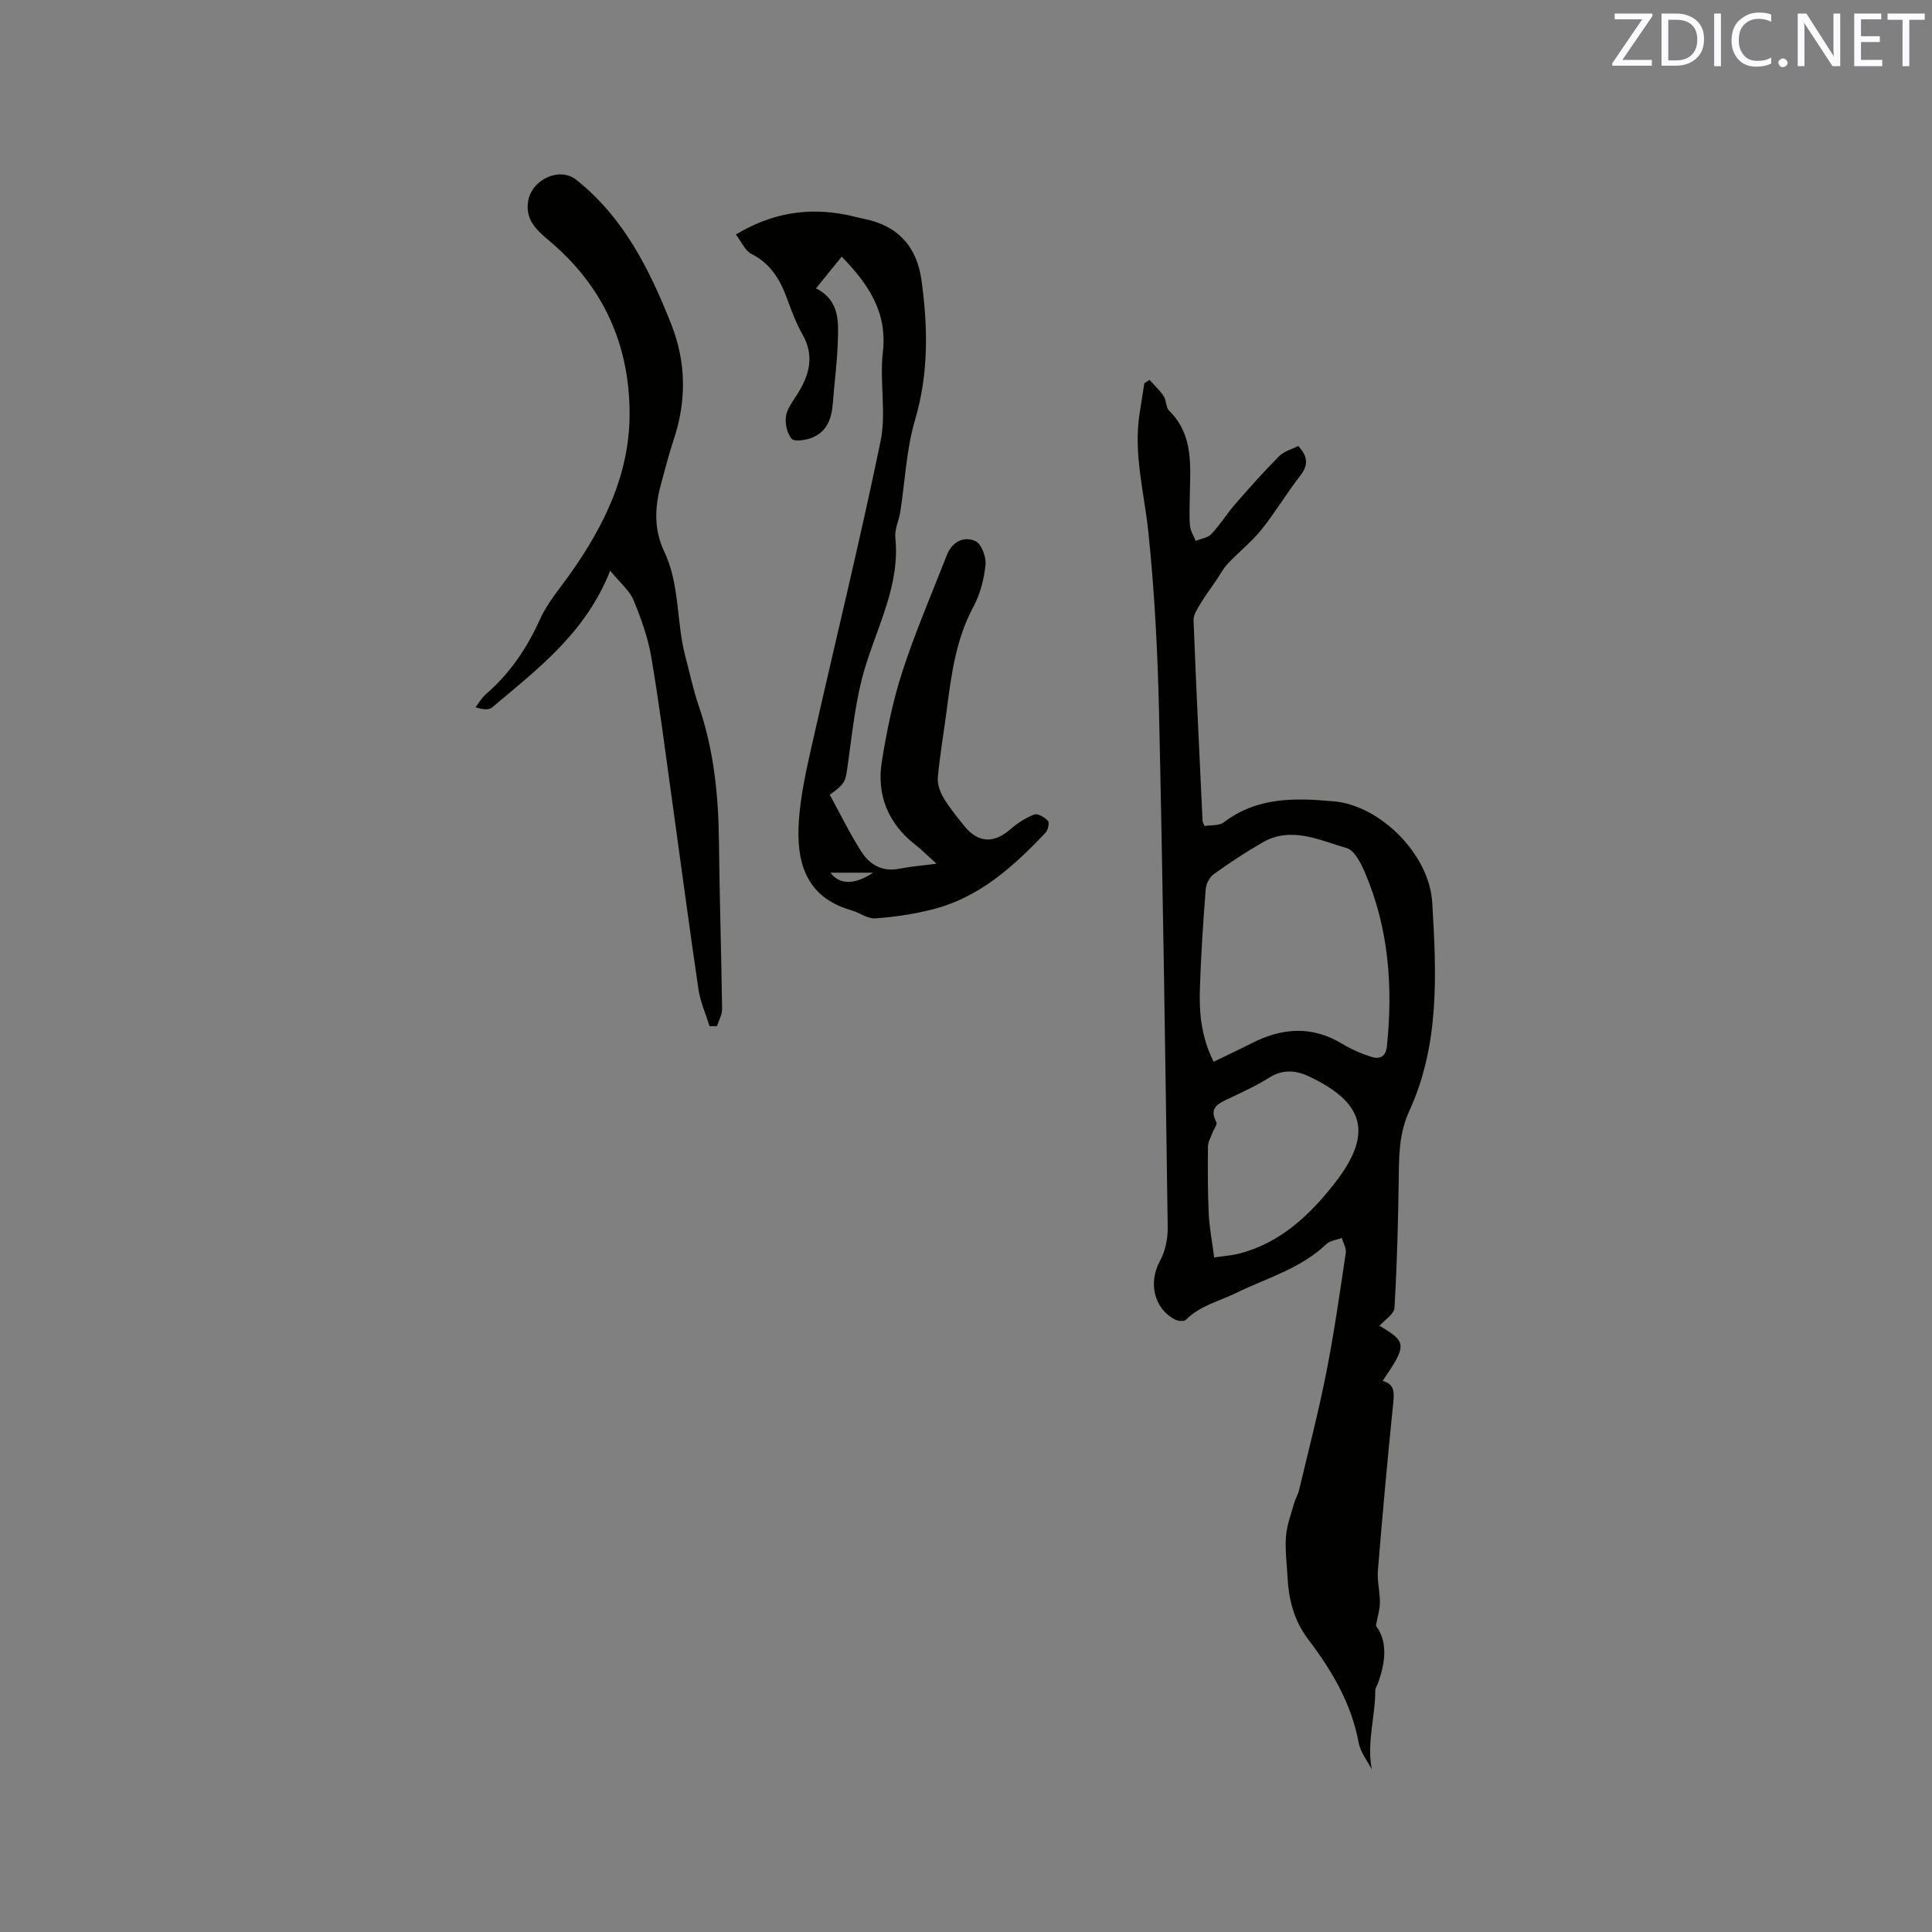 <svg enable-background="new 0 0 400 400" viewBox="0 0 400 400" xmlns="http://www.w3.org/2000/svg"><rect x="0" y="0" width="400" height="400" fill="#808080" stroke="none"/><path d="m237.98 78.64c1.01 1.13 2.14 2.17 2.97 3.42.56.85.41 2.28 1.08 2.94 5.28 5.2 4.35 11.78 4.3 18.19-.01 1.91-.14 3.83.05 5.72.11 1.05.77 2.05 1.17 3.07 1.1-.45 2.5-.62 3.24-1.4 1.81-1.92 3.21-4.21 4.95-6.21 2.94-3.38 5.92-6.74 9.08-9.91 1.03-1.03 2.67-1.46 3.96-2.13 2.07 2.25 2.1 4 .41 6.17-2.8 3.59-5.12 7.55-7.98 11.1-2.08 2.59-4.75 4.7-7.04 7.13-.93.99-1.57 2.26-2.35 3.4-1.12 1.64-2.31 3.24-3.33 4.94-.62 1.03-1.42 2.25-1.38 3.35.54 13.88 1.22 27.75 1.87 41.62.01.19.16.38.42.98 1.28-.22 3-.02 4-.78 6.92-5.28 14.76-5.05 22.8-4.33 9.5.86 19.73 10.9 20.33 20.97.88 14.63 1.56 29.37-4.73 43.08-2.23 4.87-2.14 9.51-2.21 14.45-.13 8.8-.35 17.6-.88 26.37-.08 1.31-2.05 2.51-3.1 3.71 5.67 3.34 5.73 3.98.65 11.4 2.57.73 2.41 2.53 2.18 4.74-1.18 11.49-2.22 23-3.16 34.51-.18 2.18.42 4.42.42 6.63 0 1.39-.46 2.78-.83 4.82 2.49 3.29 2 7.59.39 11.97-.18.49-.53.97-.53 1.46.04 5.33-1.8 10.65-.72 16.33-.93-1.84-2.36-3.59-2.71-5.53-1.5-8.16-5.59-15-10.47-21.44-2.88-3.81-4.01-8.11-4.25-12.74-.15-2.86-.55-5.74-.33-8.57.18-2.33 1.07-4.61 1.71-6.9.25-.91.78-1.75 1-2.67 1.93-8.11 4.03-16.18 5.64-24.36 1.62-8.19 2.79-16.48 4.03-24.74.15-.97-.53-2.06-.83-3.1-1.08.42-2.43.55-3.21 1.29-5.31 5.07-12.26 6.98-18.61 10.08-3.53 1.73-7.54 2.63-10.46 5.59-.37.37-1.61.27-2.22-.05-4.44-2.29-5.58-7.73-3.13-12.17 1.11-2.01 1.62-4.61 1.59-6.94-.5-35.6-1-71.21-1.8-106.8-.28-12.38-.92-24.78-2.2-37.09-.85-8.2-3.13-16.24-1.82-24.6.33-2.08.65-4.16.98-6.25.37-.23.71-.47 1.06-.72zm13.29 141.19c2.82-1.37 5.38-2.57 7.9-3.85 6.27-3.2 12.47-3.66 18.72.13 1.88 1.14 3.95 2.04 6.04 2.7 1.7.54 2.99.02 3.22-2.23 1.27-12.4.37-24.53-4.63-36.09-.81-1.88-2.12-4.46-3.72-4.91-5.65-1.62-11.45-4.59-17.42-1.15-3.47 2-6.83 4.21-10.08 6.55-.88.63-1.59 2.02-1.67 3.12-.53 6.76-.97 13.53-1.2 20.3-.18 5.07.2 10.13 2.84 15.43zm.12 40.51c2.06-.31 3.63-.4 5.14-.79 8.58-2.19 14.73-8.07 19.85-14.64 7.86-10.09 6.29-16.59-5.46-22.09-2.72-1.27-5.37-1.44-8.13.29-2.68 1.68-5.58 3.01-8.45 4.37-2.15 1.01-4.1 1.89-2.5 4.87.24.45-.55 1.44-.82 2.2-.34.94-.92 1.9-.93 2.85-.04 4.66-.05 9.32.17 13.98.14 2.9.72 5.79 1.13 8.96z" fill="#010100"/><path d="m174.27 53.13c-1.83 2.25-3.48 4.3-5.33 6.57 5.13 2.6 4.65 7.26 4.49 11.66-.14 4.01-.7 8.01-.99 12.01-.24 3.28-1.22 6.13-4.55 7.34-1.25.45-3.46.77-4 .12-.94-1.13-1.38-3.11-1.17-4.62.22-1.56 1.37-3.05 2.27-4.46 2.55-3.98 3.72-7.97 1.17-12.49-1.29-2.29-2.26-4.79-3.15-7.28-1.44-4-3.41-7.39-7.45-9.42-1.29-.65-2-2.44-3.21-4.01 7.53-4.52 14.93-5.62 22.81-4.09 1.25.24 2.47.61 3.71.85 7 1.38 10.95 5.73 11.91 12.68 1.34 9.71 1.52 19.29-1.33 28.94-1.81 6.12-2.06 12.7-3.06 19.07-.28 1.78-1.2 3.57-1.02 5.28 1 9.85-3.69 18.26-6.36 27.23-1.82 6.12-2.48 12.6-3.37 18.96-.62 4.49-.4 4.52-3.84 7.09 2.15 3.92 4.12 7.99 6.54 11.77 1.73 2.7 4.35 4.24 7.88 3.53 2.21-.45 4.48-.62 7.68-1.04-1.99-1.79-3.09-2.9-4.31-3.85-5.7-4.44-8.14-10.34-7.01-17.35 1.01-6.25 2.28-12.53 4.23-18.53 2.67-8.2 6.09-16.15 9.24-24.19 1.05-2.7 3.45-3.94 5.85-2.9 1.24.54 2.31 3.26 2.15 4.86-.3 2.99-1.1 6.14-2.52 8.77-3.57 6.63-4.54 13.82-5.48 21.07-.61 4.73-1.43 9.43-1.88 14.17-.13 1.38.41 3.01 1.13 4.23 1.23 2.08 2.8 3.98 4.32 5.88 2.86 3.56 6.13 3.7 9.52.75 1.47-1.28 3.2-2.4 5-3.1.71-.27 2.16.59 2.83 1.33.34.37.01 1.9-.51 2.45-6.61 6.97-13.69 13.4-23.32 15.85-3.88.99-7.91 1.6-11.9 1.88-1.61.12-3.29-1.2-4.98-1.68-9.57-2.73-11.44-10.16-10.86-18.59.37-5.35 1.58-10.67 2.77-15.93 4.7-20.86 9.81-41.63 14.14-62.57 1.22-5.91-.22-12.32.47-18.39.98-8.34-2.98-14.15-8.51-19.85zm-2.34 127.55c1.82 2.43 4.85 2.65 8.84 0-3.37 0-6.05 0-8.84 0z" fill="#010100"/><path d="m126.33 118.15c-5.14 13.02-15.11 20.41-24.46 28.33-.67.57-1.95.42-3.42-.04.7-.91 1.28-1.96 2.13-2.7 4.98-4.3 8.52-9.53 11.23-15.54 1.54-3.41 4.1-6.36 6.29-9.46 7.04-9.96 12.27-20.67 12.25-33.12-.02-14.18-5.37-26.15-16.27-35.46-2.6-2.22-5.32-4.3-4.76-8.36.64-4.57 6.47-7.37 9.99-4.57 9.82 7.79 15.19 18.59 19.66 29.89 3.11 7.86 3.2 15.88.5 23.94-1.04 3.1-1.83 6.29-2.69 9.45-1.25 4.62-1.38 9.22.72 13.63 3.31 6.93 2.49 14.68 4.42 21.87.9 3.37 1.6 6.82 2.74 10.11 3.14 9.13 4.09 18.54 4.19 28.12.12 11.55.5 23.1.65 34.65.02 1.18-.69 2.37-1.06 3.56-.51 0-1.02 0-1.54 0-.78-2.54-1.91-5.03-2.29-7.62-1.95-13.19-3.68-26.41-5.53-39.62-1.36-9.75-2.59-19.53-4.25-29.23-.69-4.02-2.11-7.98-3.68-11.77-.83-1.96-2.72-3.49-4.82-6.06z" fill="#010100"/><g fill="#fbfafc"><path d="m342.2 3.2-6.3 9.2h6.1v1.2h-8.2v-.5l6.2-9.1h-5.7v-1.2h7.8v.4z"/><path d="m344 13.7v-10.9h3.1c1.6 0 3 .5 4.1 1.4 1.1 1 1.6 2.2 1.6 3.9s-.5 3-1.6 4-2.5 1.5-4.2 1.5h-3zm1.4-9.6v8.4h1.6c1.4 0 2.5-.4 3.2-1.1.8-.8 1.2-1.8 1.2-3.2s-.4-2.4-1.2-3.1-1.8-1-3.1-1z"/><path d="m356.3 2.8v10.9h-1.4v-10.9z"/><path d="m366.6 13.2c-.8.4-1.8.6-3 .6-1.6 0-2.8-.5-3.7-1.5s-1.4-2.3-1.4-3.9c0-1.7.5-3.2 1.6-4.2s2.4-1.6 4-1.6c1 0 1.9.1 2.6.4v1.5c-.8-.4-1.6-.6-2.6-.6-1.2 0-2.2.4-3 1.2s-1.1 1.9-1.1 3.3c0 1.3.4 2.3 1.1 3.1s1.6 1.1 2.8 1.1c1.1 0 2-.2 2.8-.7v1.3z"/><path d="m368.2 13c0-.3.1-.5.3-.6.2-.2.4-.3.6-.3.3 0 .5.1.7.3s.3.4.3.6-.1.5-.3.6c-.2.2-.4.3-.7.3s-.5-.1-.6-.3c-.2-.2-.3-.4-.3-.6z"/><path d="m381.1 13.7h-1.7l-5.5-8.4c-.2-.2-.3-.5-.4-.7 0 .2.1.8.1 1.5v7.6h-1.4v-10.9h1.8l5.3 8.3c.3.4.4.6.4.8 0-.3-.1-.8-.1-1.6v-7.5h1.4v10.9z"/><path d="m389.7 13.7h-5.8v-10.9h5.6v1.2h-4.2v3.5h3.9v1.2h-3.9v3.7h4.4z"/><path d="m398.4 4.1h-3.1v9.6h-1.4v-9.6h-3.1v-1.3h7.7v1.3z"/></g></svg>